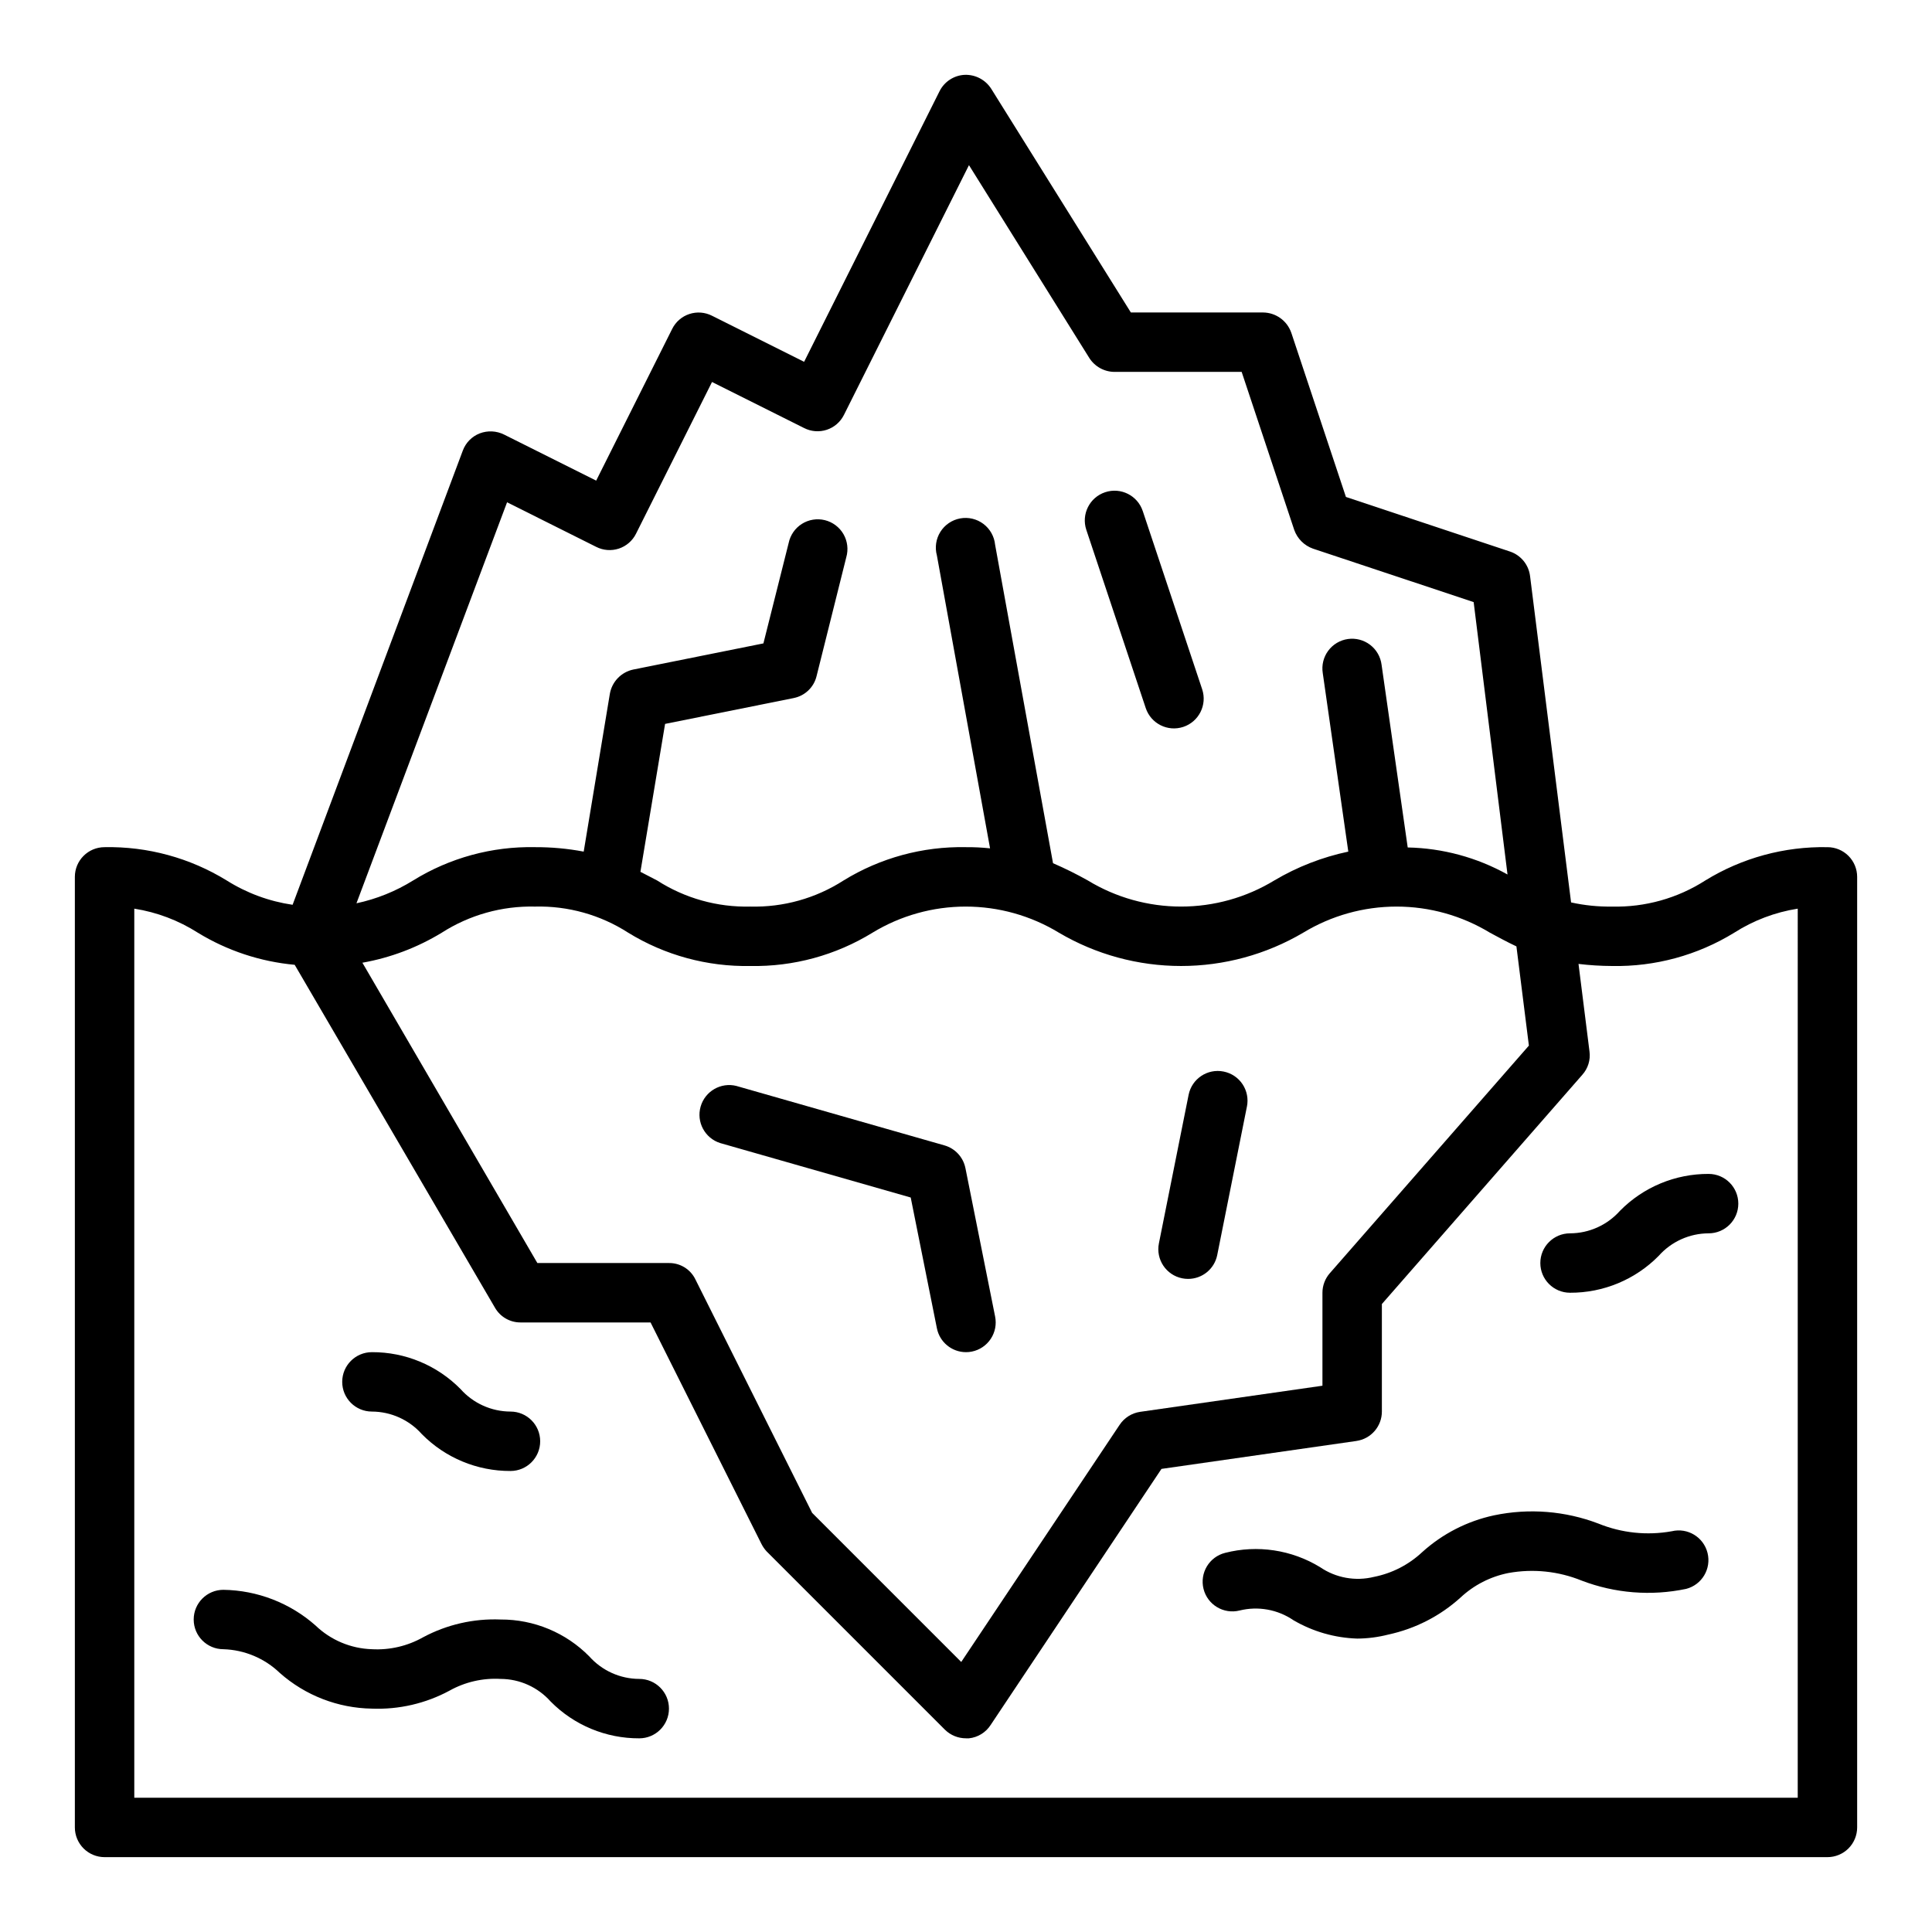 <?xml version="1.0" encoding="UTF-8"?>
<!-- Uploaded to: SVG Repo, www.svgrepo.com, Generator: SVG Repo Mixer Tools -->
<svg fill="#000000" width="800px" height="800px" version="1.1" viewBox="144 144 512 512" xmlns="http://www.w3.org/2000/svg">
 <g>
  <path d="m628.29 368.51c-11.406-0.219-22.637 2.84-32.355 8.816-7.363 4.727-15.973 7.141-24.719 6.926-3.652 0.055-7.297-0.312-10.863-1.102l-10.863-86.434c-0.352-3.012-2.406-5.555-5.273-6.535l-43.531-14.484-14.484-43.531h-0.004c-1.109-3.188-4.102-5.328-7.477-5.356h-35.031l-37-59.277 0.004 0.004c-1.535-2.41-4.234-3.82-7.086-3.703-2.82 0.152-5.344 1.805-6.613 4.332l-35.895 71.715-24.402-12.203h-0.004c-1.855-0.949-4.016-1.117-5.996-0.465-1.98 0.648-3.617 2.062-4.551 3.93l-20.152 40.227-24.402-12.203c-2.012-1.004-4.356-1.121-6.457-0.316-2.082 0.809-3.715 2.473-4.488 4.566l-45.105 120.36c-6.211-0.906-12.164-3.106-17.477-6.453-9.719-5.977-20.945-9.035-32.352-8.816-4.348 0-7.875 3.523-7.875 7.871v251.91c0 2.086 0.832 4.09 2.309 5.566 1.477 1.473 3.477 2.305 5.566 2.305h456.58c2.086 0 4.09-0.832 5.566-2.305 1.473-1.477 2.305-3.481 2.305-5.566v-251.91c0-2.09-0.832-4.09-2.305-5.566-1.477-1.477-3.481-2.305-5.566-2.305zm-82.422 26.293 3.305 26.293-52.742 60.301v-0.004c-1.266 1.438-1.965 3.281-1.969 5.195v24.641l-48.336 6.926h0.004c-2.223 0.328-4.199 1.59-5.434 3.465l-41.957 62.82-39.516-39.516-30.938-61.875v-0.004c-1.301-2.676-4.031-4.363-7.008-4.328h-34.871l-46.367-79.586c7.438-1.32 14.566-4.019 21.02-7.949 7.367-4.719 15.973-7.129 24.719-6.93 8.746-0.223 17.359 2.191 24.715 6.93 9.719 5.973 20.949 9.031 32.355 8.816 11.406 0.215 22.637-2.844 32.355-8.816 7.445-4.531 16-6.93 24.715-6.93 8.719 0 17.27 2.398 24.719 6.93 9.805 5.773 20.977 8.816 32.355 8.816 11.379 0 22.551-3.043 32.355-8.816 7.461-4.531 16.023-6.93 24.754-6.93 8.734 0 17.297 2.398 24.758 6.93 2.207 1.18 4.488 2.438 7.008 3.621zm-267.49-117.69 23.617 11.809c1.855 0.949 4.016 1.113 5.996 0.465 1.98-0.652 3.621-2.066 4.551-3.93l20.152-40.227 24.402 12.203h0.004c1.855 0.949 4.012 1.117 5.996 0.465 1.98-0.648 3.617-2.066 4.551-3.93l33.141-66.203 31.883 51.09c1.453 2.293 3.977 3.688 6.691 3.699h33.691l13.934 41.879c0.82 2.316 2.644 4.137 4.961 4.961l42.586 14.168 8.973 72.188c-8.098-4.516-17.18-6.977-26.449-7.164l-6.926-48.414c-0.262-2.094-1.352-4-3.027-5.281-1.676-1.285-3.797-1.84-5.887-1.547-2.094 0.297-3.977 1.418-5.231 3.117-1.254 1.699-1.773 3.832-1.441 5.914l6.769 47.312c-6.906 1.461-13.527 4.039-19.602 7.637-7.449 4.531-16 6.926-24.719 6.926s-17.27-2.394-24.719-6.926c-2.988-1.68-6.062-3.203-9.211-4.566l-15.348-84.387c-0.215-2.195-1.336-4.199-3.098-5.527-1.758-1.328-3.992-1.855-6.16-1.457s-4.07 1.688-5.242 3.551c-1.176 1.867-1.512 4.141-0.93 6.266l14.09 77.617c-2.144-0.227-4.301-0.332-6.457-0.312-11.402-0.219-22.633 2.84-32.352 8.816-7.359 4.738-15.973 7.152-24.719 6.926-8.746 0.215-17.355-2.199-24.719-6.926-1.418-0.707-2.832-1.496-4.41-2.281l6.535-39.203 34.086-6.848v-0.004c2.984-0.59 5.356-2.863 6.062-5.824l7.871-31.488c0.594-2.059 0.324-4.266-0.742-6.121-1.07-1.855-2.852-3.191-4.93-3.707-2.078-0.512-4.273-0.16-6.086 0.98-1.812 1.145-3.078 2.973-3.512 5.07l-6.691 26.609-34.48 6.926c-3.199 0.672-5.664 3.231-6.219 6.453l-6.926 41.801c-4.258-0.805-8.582-1.199-12.91-1.18-11.387-0.234-22.594 2.828-32.277 8.816-4.625 2.875-9.711 4.926-15.035 6.059zm342.04 343.3h-440.83v-235.61c5.996 0.941 11.73 3.113 16.848 6.379 7.789 4.758 16.57 7.668 25.66 8.5l53.059 90.844c1.383 2.438 3.969 3.941 6.769 3.934h34.48l29.363 58.648c0.371 0.746 0.848 1.438 1.414 2.047l47.23 47.23h0.004c1.488 1.469 3.496 2.289 5.59 2.285h0.789-0.004c2.356-0.246 4.469-1.551 5.746-3.543l45.266-67.855 51.641-7.398v-0.004c3.883-0.547 6.769-3.871 6.769-7.793v-28.496l53.137-60.773c1.492-1.672 2.184-3.914 1.887-6.137l-2.914-23.223h0.004c2.949 0.355 5.922 0.539 8.895 0.551 11.406 0.215 22.637-2.844 32.355-8.816 5.113-3.266 10.852-5.438 16.844-6.379z"/>
  <path d="m587.02 549.8c-6.527 1.172-13.25 0.469-19.391-2.023-8.828-3.371-18.438-4.133-27.684-2.199-7.113 1.523-13.695 4.898-19.082 9.785-3.559 3.324-7.973 5.586-12.746 6.527-4.914 1.215-10.113 0.277-14.289-2.582-7.531-4.602-16.598-5.965-25.148-3.785-4.223 1.055-6.785 5.328-5.734 9.547 1.055 4.219 5.332 6.785 9.551 5.731 4.914-1.215 10.109-0.273 14.289 2.582 5.144 3.004 10.953 4.672 16.906 4.859 2.781-0.016 5.551-0.379 8.242-1.07 7.113-1.531 13.703-4.906 19.098-9.785 3.551-3.328 7.965-5.586 12.738-6.527 6.523-1.18 13.246-0.48 19.387 2.016 8.828 3.375 18.441 4.137 27.688 2.195 4.188-1.082 6.719-5.34 5.668-9.535-1.051-4.195-5.289-6.758-9.492-5.734z"/>
  <path d="m313.41 588.93c-5.066-0.016-9.883-2.188-13.25-5.973-6.199-6.285-14.668-9.809-23.496-9.77-7.156-0.293-14.258 1.34-20.57 4.723-4.117 2.316-8.812 3.41-13.531 3.148-5.594-0.172-10.926-2.414-14.957-6.297-6.746-5.961-15.402-9.309-24.402-9.445-4.348 0-7.875 3.523-7.875 7.871s3.527 7.871 7.875 7.871c5.594 0.172 10.926 2.414 14.957 6.297 6.746 5.961 15.402 9.312 24.402 9.449 7.16 0.281 14.27-1.367 20.578-4.773 4.121-2.297 8.812-3.375 13.523-3.102 5.066 0.016 9.883 2.191 13.25 5.977 6.199 6.285 14.668 9.805 23.496 9.77 4.348 0 7.871-3.523 7.871-7.871 0-4.348-3.523-7.875-7.871-7.875z"/>
  <path d="m242.56 518.08c5.059 0.02 9.871 2.191 13.23 5.977 6.199 6.285 14.668 9.805 23.492 9.77 4.348 0 7.871-3.527 7.871-7.875 0-4.348-3.523-7.871-7.871-7.871-5.062-0.016-9.879-2.188-13.242-5.973-6.191-6.285-14.656-9.809-23.48-9.77-4.348 0-7.871 3.523-7.871 7.871 0 4.348 3.523 7.871 7.871 7.871z"/>
  <path d="m596.8 455.1c-8.824-0.035-17.289 3.484-23.484 9.77-3.363 3.785-8.176 5.961-13.242 5.977-4.344 0-7.871 3.523-7.871 7.871s3.527 7.871 7.871 7.871c8.828 0.039 17.297-3.484 23.492-9.77 3.359-3.781 8.172-5.957 13.234-5.973 4.348 0 7.871-3.523 7.871-7.871 0-4.348-3.523-7.875-7.871-7.875z"/>
  <path d="m394.29 447.54-55.105-15.742v-0.004c-4.125-1.051-8.34 1.371-9.512 5.465s1.125 8.375 5.184 9.664l50.492 14.43 6.934 34.637c0.727 3.688 3.957 6.344 7.715 6.348 0.527 0.004 1.055-0.051 1.574-0.16 2.047-0.414 3.84-1.629 4.992-3.371 1.152-1.742 1.566-3.871 1.148-5.918l-7.871-39.359h-0.004c-0.586-2.875-2.727-5.184-5.547-5.988z"/>
  <path d="m468.26 427.97c-4.266-0.855-8.41 1.906-9.266 6.172l-7.871 39.359c-0.855 4.262 1.906 8.41 6.172 9.266 0.516 0.102 1.043 0.156 1.574 0.156 3.738-0.004 6.957-2.633 7.703-6.297l7.871-39.359h0.004c0.418-2.055 0-4.191-1.16-5.938s-2.973-2.953-5.027-3.359z"/>
  <path d="m447.63 331.64c1.375 4.133 5.836 6.367 9.965 4.992s6.363-5.836 4.992-9.965l-15.742-47.23-0.004-0.004c-1.371-4.129-5.836-6.363-9.965-4.988-4.129 1.371-6.363 5.836-4.992 9.965z"/>
 </g>
</svg>